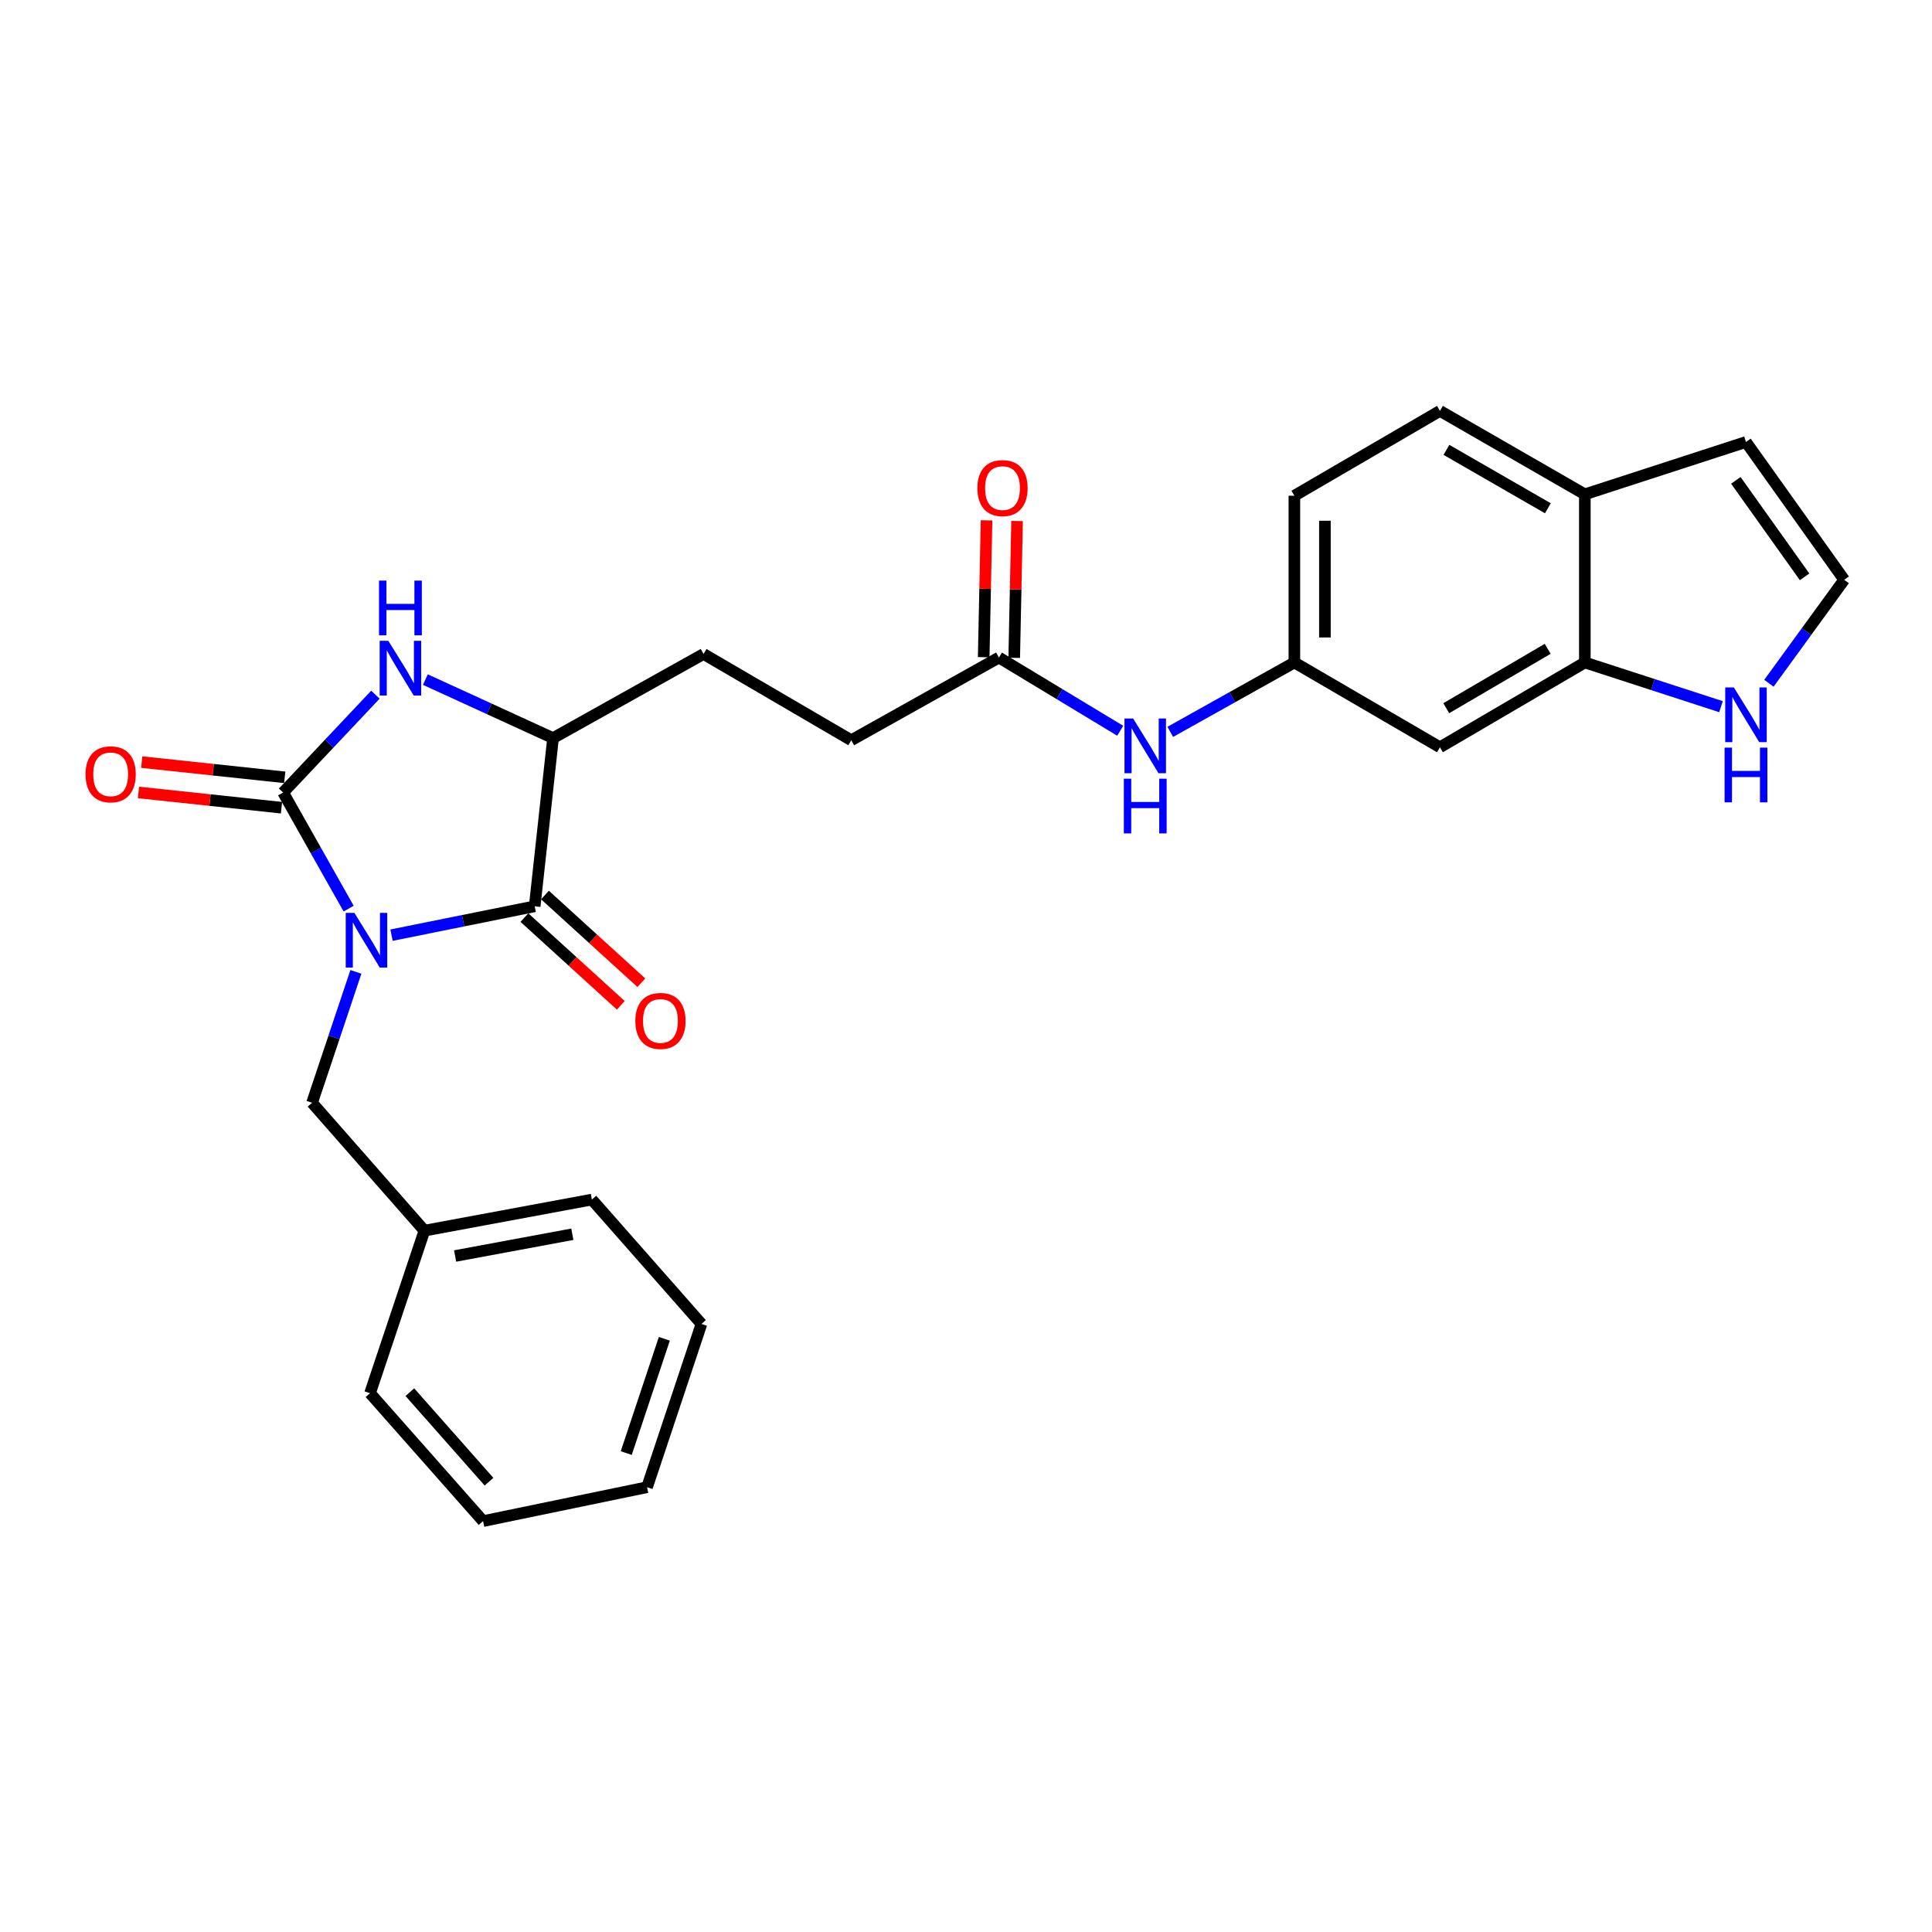 <?xml version='1.0' encoding='iso-8859-1'?>
<svg version='1.1' baseProfile='full'
              xmlns='http://www.w3.org/2000/svg'
                      xmlns:rdkit='http://www.rdkit.org/xml'
                      xmlns:xlink='http://www.w3.org/1999/xlink'
                  xml:space='preserve'
width='1000px' height='1000px' viewBox='0 0 1000 1000'>
<!-- END OF HEADER -->
<rect style='opacity:1.0;fill:#FFFFFF;stroke:none' width='1000' height='1000' x='0' y='0'> </rect>
<path class='bond-0' d='M 180.46,470.301 L 163.5,440.252' style='fill:none;fill-rule:evenodd;stroke:#0000FF;stroke-width:6px;stroke-linecap:butt;stroke-linejoin:miter;stroke-opacity:1' />
<path class='bond-0' d='M 163.5,440.252 L 146.54,410.204' style='fill:none;fill-rule:evenodd;stroke:#000000;stroke-width:6px;stroke-linecap:butt;stroke-linejoin:miter;stroke-opacity:1' />
<path class='bond-1' d='M 202.651,484.041 L 239.704,476.569' style='fill:none;fill-rule:evenodd;stroke:#0000FF;stroke-width:6px;stroke-linecap:butt;stroke-linejoin:miter;stroke-opacity:1' />
<path class='bond-1' d='M 239.704,476.569 L 276.756,469.096' style='fill:none;fill-rule:evenodd;stroke:#000000;stroke-width:6px;stroke-linecap:butt;stroke-linejoin:miter;stroke-opacity:1' />
<path class='bond-5' d='M 184.209,503.034 L 172.868,536.915' style='fill:none;fill-rule:evenodd;stroke:#0000FF;stroke-width:6px;stroke-linecap:butt;stroke-linejoin:miter;stroke-opacity:1' />
<path class='bond-5' d='M 172.868,536.915 L 161.526,570.797' style='fill:none;fill-rule:evenodd;stroke:#000000;stroke-width:6px;stroke-linecap:butt;stroke-linejoin:miter;stroke-opacity:1' />
<path class='bond-2' d='M 146.54,410.204 L 170.423,384.884' style='fill:none;fill-rule:evenodd;stroke:#000000;stroke-width:6px;stroke-linecap:butt;stroke-linejoin:miter;stroke-opacity:1' />
<path class='bond-2' d='M 170.423,384.884 L 194.306,359.565' style='fill:none;fill-rule:evenodd;stroke:#0000FF;stroke-width:6px;stroke-linecap:butt;stroke-linejoin:miter;stroke-opacity:1' />
<path class='bond-9' d='M 147.377,402.347 L 110.364,398.405' style='fill:none;fill-rule:evenodd;stroke:#000000;stroke-width:6px;stroke-linecap:butt;stroke-linejoin:miter;stroke-opacity:1' />
<path class='bond-9' d='M 110.364,398.405 L 73.352,394.463' style='fill:none;fill-rule:evenodd;stroke:#FF0000;stroke-width:6px;stroke-linecap:butt;stroke-linejoin:miter;stroke-opacity:1' />
<path class='bond-9' d='M 145.703,418.061 L 108.691,414.119' style='fill:none;fill-rule:evenodd;stroke:#000000;stroke-width:6px;stroke-linecap:butt;stroke-linejoin:miter;stroke-opacity:1' />
<path class='bond-9' d='M 108.691,414.119 L 71.678,410.177' style='fill:none;fill-rule:evenodd;stroke:#FF0000;stroke-width:6px;stroke-linecap:butt;stroke-linejoin:miter;stroke-opacity:1' />
<path class='bond-3' d='M 276.756,469.096 L 286.256,382.04' style='fill:none;fill-rule:evenodd;stroke:#000000;stroke-width:6px;stroke-linecap:butt;stroke-linejoin:miter;stroke-opacity:1' />
<path class='bond-12' d='M 271.437,474.94 L 296.382,497.647' style='fill:none;fill-rule:evenodd;stroke:#000000;stroke-width:6px;stroke-linecap:butt;stroke-linejoin:miter;stroke-opacity:1' />
<path class='bond-12' d='M 296.382,497.647 L 321.327,520.355' style='fill:none;fill-rule:evenodd;stroke:#FF0000;stroke-width:6px;stroke-linecap:butt;stroke-linejoin:miter;stroke-opacity:1' />
<path class='bond-12' d='M 282.075,463.253 L 307.02,485.961' style='fill:none;fill-rule:evenodd;stroke:#000000;stroke-width:6px;stroke-linecap:butt;stroke-linejoin:miter;stroke-opacity:1' />
<path class='bond-12' d='M 307.02,485.961 L 331.965,508.669' style='fill:none;fill-rule:evenodd;stroke:#FF0000;stroke-width:6px;stroke-linecap:butt;stroke-linejoin:miter;stroke-opacity:1' />
<path class='bond-27' d='M 220.171,351.751 L 253.213,366.896' style='fill:none;fill-rule:evenodd;stroke:#0000FF;stroke-width:6px;stroke-linecap:butt;stroke-linejoin:miter;stroke-opacity:1' />
<path class='bond-27' d='M 253.213,366.896 L 286.256,382.04' style='fill:none;fill-rule:evenodd;stroke:#000000;stroke-width:6px;stroke-linecap:butt;stroke-linejoin:miter;stroke-opacity:1' />
<path class='bond-16' d='M 286.256,382.04 L 364.164,338.502' style='fill:none;fill-rule:evenodd;stroke:#000000;stroke-width:6px;stroke-linecap:butt;stroke-linejoin:miter;stroke-opacity:1' />
<path class='bond-4' d='M 820.308,342.892 L 745.314,386.789' style='fill:none;fill-rule:evenodd;stroke:#000000;stroke-width:6px;stroke-linecap:butt;stroke-linejoin:miter;stroke-opacity:1' />
<path class='bond-4' d='M 801.076,335.838 L 748.58,366.566' style='fill:none;fill-rule:evenodd;stroke:#000000;stroke-width:6px;stroke-linecap:butt;stroke-linejoin:miter;stroke-opacity:1' />
<path class='bond-6' d='M 820.308,342.892 L 855.544,354.335' style='fill:none;fill-rule:evenodd;stroke:#000000;stroke-width:6px;stroke-linecap:butt;stroke-linejoin:miter;stroke-opacity:1' />
<path class='bond-6' d='M 855.544,354.335 L 890.78,365.777' style='fill:none;fill-rule:evenodd;stroke:#0000FF;stroke-width:6px;stroke-linecap:butt;stroke-linejoin:miter;stroke-opacity:1' />
<path class='bond-29' d='M 820.308,342.892 L 820.308,255.862' style='fill:none;fill-rule:evenodd;stroke:#000000;stroke-width:6px;stroke-linecap:butt;stroke-linejoin:miter;stroke-opacity:1' />
<path class='bond-21' d='M 161.526,570.797 L 219.681,636.985' style='fill:none;fill-rule:evenodd;stroke:#000000;stroke-width:6px;stroke-linecap:butt;stroke-linejoin:miter;stroke-opacity:1' />
<path class='bond-10' d='M 915.585,353.656 L 935.065,326.879' style='fill:none;fill-rule:evenodd;stroke:#0000FF;stroke-width:6px;stroke-linecap:butt;stroke-linejoin:miter;stroke-opacity:1' />
<path class='bond-10' d='M 935.065,326.879 L 954.545,300.101' style='fill:none;fill-rule:evenodd;stroke:#000000;stroke-width:6px;stroke-linecap:butt;stroke-linejoin:miter;stroke-opacity:1' />
<path class='bond-7' d='M 745.314,386.789 L 669.969,342.892' style='fill:none;fill-rule:evenodd;stroke:#000000;stroke-width:6px;stroke-linecap:butt;stroke-linejoin:miter;stroke-opacity:1' />
<path class='bond-8' d='M 517.058,340.337 L 440.616,383.146' style='fill:none;fill-rule:evenodd;stroke:#000000;stroke-width:6px;stroke-linecap:butt;stroke-linejoin:miter;stroke-opacity:1' />
<path class='bond-11' d='M 517.058,340.337 L 548.439,359.288' style='fill:none;fill-rule:evenodd;stroke:#000000;stroke-width:6px;stroke-linecap:butt;stroke-linejoin:miter;stroke-opacity:1' />
<path class='bond-11' d='M 548.439,359.288 L 579.821,378.239' style='fill:none;fill-rule:evenodd;stroke:#0000FF;stroke-width:6px;stroke-linecap:butt;stroke-linejoin:miter;stroke-opacity:1' />
<path class='bond-17' d='M 524.958,340.503 L 525.698,305.087' style='fill:none;fill-rule:evenodd;stroke:#000000;stroke-width:6px;stroke-linecap:butt;stroke-linejoin:miter;stroke-opacity:1' />
<path class='bond-17' d='M 525.698,305.087 L 526.438,269.672' style='fill:none;fill-rule:evenodd;stroke:#FF0000;stroke-width:6px;stroke-linecap:butt;stroke-linejoin:miter;stroke-opacity:1' />
<path class='bond-17' d='M 509.158,340.172 L 509.898,304.757' style='fill:none;fill-rule:evenodd;stroke:#000000;stroke-width:6px;stroke-linecap:butt;stroke-linejoin:miter;stroke-opacity:1' />
<path class='bond-17' d='M 509.898,304.757 L 510.639,269.342' style='fill:none;fill-rule:evenodd;stroke:#FF0000;stroke-width:6px;stroke-linecap:butt;stroke-linejoin:miter;stroke-opacity:1' />
<path class='bond-30' d='M 954.545,300.101 L 903.713,228.768' style='fill:none;fill-rule:evenodd;stroke:#000000;stroke-width:6px;stroke-linecap:butt;stroke-linejoin:miter;stroke-opacity:1' />
<path class='bond-30' d='M 934.051,298.572 L 898.468,248.639' style='fill:none;fill-rule:evenodd;stroke:#000000;stroke-width:6px;stroke-linecap:butt;stroke-linejoin:miter;stroke-opacity:1' />
<path class='bond-14' d='M 605.723,378.818 L 637.846,360.855' style='fill:none;fill-rule:evenodd;stroke:#0000FF;stroke-width:6px;stroke-linecap:butt;stroke-linejoin:miter;stroke-opacity:1' />
<path class='bond-14' d='M 637.846,360.855 L 669.969,342.892' style='fill:none;fill-rule:evenodd;stroke:#000000;stroke-width:6px;stroke-linecap:butt;stroke-linejoin:miter;stroke-opacity:1' />
<path class='bond-13' d='M 820.308,255.862 L 745.314,212.676' style='fill:none;fill-rule:evenodd;stroke:#000000;stroke-width:6px;stroke-linecap:butt;stroke-linejoin:miter;stroke-opacity:1' />
<path class='bond-13' d='M 801.173,263.078 L 748.677,232.848' style='fill:none;fill-rule:evenodd;stroke:#000000;stroke-width:6px;stroke-linecap:butt;stroke-linejoin:miter;stroke-opacity:1' />
<path class='bond-15' d='M 820.308,255.862 L 903.713,228.768' style='fill:none;fill-rule:evenodd;stroke:#000000;stroke-width:6px;stroke-linecap:butt;stroke-linejoin:miter;stroke-opacity:1' />
<path class='bond-20' d='M 669.969,342.892 L 669.969,256.59' style='fill:none;fill-rule:evenodd;stroke:#000000;stroke-width:6px;stroke-linecap:butt;stroke-linejoin:miter;stroke-opacity:1' />
<path class='bond-20' d='M 685.772,329.947 L 685.772,269.536' style='fill:none;fill-rule:evenodd;stroke:#000000;stroke-width:6px;stroke-linecap:butt;stroke-linejoin:miter;stroke-opacity:1' />
<path class='bond-19' d='M 364.164,338.502 L 440.616,383.146' style='fill:none;fill-rule:evenodd;stroke:#000000;stroke-width:6px;stroke-linecap:butt;stroke-linejoin:miter;stroke-opacity:1' />
<path class='bond-18' d='M 745.314,212.676 L 669.969,256.59' style='fill:none;fill-rule:evenodd;stroke:#000000;stroke-width:6px;stroke-linecap:butt;stroke-linejoin:miter;stroke-opacity:1' />
<path class='bond-22' d='M 219.681,636.985 L 306.361,620.893' style='fill:none;fill-rule:evenodd;stroke:#000000;stroke-width:6px;stroke-linecap:butt;stroke-linejoin:miter;stroke-opacity:1' />
<path class='bond-22' d='M 235.568,650.109 L 296.243,638.844' style='fill:none;fill-rule:evenodd;stroke:#000000;stroke-width:6px;stroke-linecap:butt;stroke-linejoin:miter;stroke-opacity:1' />
<path class='bond-23' d='M 219.681,636.985 L 191.526,721.119' style='fill:none;fill-rule:evenodd;stroke:#000000;stroke-width:6px;stroke-linecap:butt;stroke-linejoin:miter;stroke-opacity:1' />
<path class='bond-24' d='M 306.361,620.893 L 363.076,685.272' style='fill:none;fill-rule:evenodd;stroke:#000000;stroke-width:6px;stroke-linecap:butt;stroke-linejoin:miter;stroke-opacity:1' />
<path class='bond-25' d='M 191.526,721.119 L 250.049,787.324' style='fill:none;fill-rule:evenodd;stroke:#000000;stroke-width:6px;stroke-linecap:butt;stroke-linejoin:miter;stroke-opacity:1' />
<path class='bond-25' d='M 212.144,720.583 L 253.111,766.927' style='fill:none;fill-rule:evenodd;stroke:#000000;stroke-width:6px;stroke-linecap:butt;stroke-linejoin:miter;stroke-opacity:1' />
<path class='bond-28' d='M 363.076,685.272 L 334.911,769.774' style='fill:none;fill-rule:evenodd;stroke:#000000;stroke-width:6px;stroke-linecap:butt;stroke-linejoin:miter;stroke-opacity:1' />
<path class='bond-28' d='M 343.859,692.951 L 324.144,752.102' style='fill:none;fill-rule:evenodd;stroke:#000000;stroke-width:6px;stroke-linecap:butt;stroke-linejoin:miter;stroke-opacity:1' />
<path class='bond-26' d='M 250.049,787.324 L 334.911,769.774' style='fill:none;fill-rule:evenodd;stroke:#000000;stroke-width:6px;stroke-linecap:butt;stroke-linejoin:miter;stroke-opacity:1' />
<path  class='atom-0' d='M 183.431 472.495
L 192.711 487.495
Q 193.631 488.975, 195.111 491.655
Q 196.591 494.335, 196.671 494.495
L 196.671 472.495
L 200.431 472.495
L 200.431 500.815
L 196.551 500.815
L 186.591 484.415
Q 185.431 482.495, 184.191 480.295
Q 182.991 478.095, 182.631 477.415
L 182.631 500.815
L 178.951 500.815
L 178.951 472.495
L 183.431 472.495
' fill='#0000FF'/>
<path  class='atom-3' d='M 200.998 331.673
L 210.278 346.673
Q 211.198 348.153, 212.678 350.833
Q 214.158 353.513, 214.238 353.673
L 214.238 331.673
L 217.998 331.673
L 217.998 359.993
L 214.118 359.993
L 204.158 343.593
Q 202.998 341.673, 201.758 339.473
Q 200.558 337.273, 200.198 336.593
L 200.198 359.993
L 196.518 359.993
L 196.518 331.673
L 200.998 331.673
' fill='#0000FF'/>
<path  class='atom-3' d='M 196.178 300.521
L 200.018 300.521
L 200.018 312.561
L 214.498 312.561
L 214.498 300.521
L 218.338 300.521
L 218.338 328.841
L 214.498 328.841
L 214.498 315.761
L 200.018 315.761
L 200.018 328.841
L 196.178 328.841
L 196.178 300.521
' fill='#0000FF'/>
<path  class='atom-7' d='M 897.453 355.817
L 906.733 370.817
Q 907.653 372.297, 909.133 374.977
Q 910.613 377.657, 910.693 377.817
L 910.693 355.817
L 914.453 355.817
L 914.453 384.137
L 910.573 384.137
L 900.613 367.737
Q 899.453 365.817, 898.213 363.617
Q 897.013 361.417, 896.653 360.737
L 896.653 384.137
L 892.973 384.137
L 892.973 355.817
L 897.453 355.817
' fill='#0000FF'/>
<path  class='atom-7' d='M 892.633 386.969
L 896.473 386.969
L 896.473 399.009
L 910.953 399.009
L 910.953 386.969
L 914.793 386.969
L 914.793 415.289
L 910.953 415.289
L 910.953 402.209
L 896.473 402.209
L 896.473 415.289
L 892.633 415.289
L 892.633 386.969
' fill='#0000FF'/>
<path  class='atom-10' d='M 44.271 400.776
Q 44.271 393.976, 47.631 390.176
Q 50.991 386.376, 57.271 386.376
Q 63.551 386.376, 66.911 390.176
Q 70.271 393.976, 70.271 400.776
Q 70.271 407.656, 66.871 411.576
Q 63.471 415.456, 57.271 415.456
Q 51.031 415.456, 47.631 411.576
Q 44.271 407.696, 44.271 400.776
M 57.271 412.256
Q 61.591 412.256, 63.911 409.376
Q 66.271 406.456, 66.271 400.776
Q 66.271 395.216, 63.911 392.416
Q 61.591 389.576, 57.271 389.576
Q 52.951 389.576, 50.591 392.376
Q 48.271 395.176, 48.271 400.776
Q 48.271 406.496, 50.591 409.376
Q 52.951 412.256, 57.271 412.256
' fill='#FF0000'/>
<path  class='atom-12' d='M 586.512 371.901
L 595.792 386.901
Q 596.712 388.381, 598.192 391.061
Q 599.672 393.741, 599.752 393.901
L 599.752 371.901
L 603.512 371.901
L 603.512 400.221
L 599.632 400.221
L 589.672 383.821
Q 588.512 381.901, 587.272 379.701
Q 586.072 377.501, 585.712 376.821
L 585.712 400.221
L 582.032 400.221
L 582.032 371.901
L 586.512 371.901
' fill='#0000FF'/>
<path  class='atom-12' d='M 581.692 403.053
L 585.532 403.053
L 585.532 415.093
L 600.012 415.093
L 600.012 403.053
L 603.852 403.053
L 603.852 431.373
L 600.012 431.373
L 600.012 418.293
L 585.532 418.293
L 585.532 431.373
L 581.692 431.373
L 581.692 403.053
' fill='#0000FF'/>
<path  class='atom-13' d='M 328.847 528.429
Q 328.847 521.629, 332.207 517.829
Q 335.567 514.029, 341.847 514.029
Q 348.127 514.029, 351.487 517.829
Q 354.847 521.629, 354.847 528.429
Q 354.847 535.309, 351.447 539.229
Q 348.047 543.109, 341.847 543.109
Q 335.607 543.109, 332.207 539.229
Q 328.847 535.349, 328.847 528.429
M 341.847 539.909
Q 346.167 539.909, 348.487 537.029
Q 350.847 534.109, 350.847 528.429
Q 350.847 522.869, 348.487 520.069
Q 346.167 517.229, 341.847 517.229
Q 337.527 517.229, 335.167 520.029
Q 332.847 522.829, 332.847 528.429
Q 332.847 534.149, 335.167 537.029
Q 337.527 539.909, 341.847 539.909
' fill='#FF0000'/>
<path  class='atom-18' d='M 505.893 252.632
Q 505.893 245.832, 509.253 242.032
Q 512.613 238.232, 518.893 238.232
Q 525.173 238.232, 528.533 242.032
Q 531.893 245.832, 531.893 252.632
Q 531.893 259.512, 528.493 263.432
Q 525.093 267.312, 518.893 267.312
Q 512.653 267.312, 509.253 263.432
Q 505.893 259.552, 505.893 252.632
M 518.893 264.112
Q 523.213 264.112, 525.533 261.232
Q 527.893 258.312, 527.893 252.632
Q 527.893 247.072, 525.533 244.272
Q 523.213 241.432, 518.893 241.432
Q 514.573 241.432, 512.213 244.232
Q 509.893 247.032, 509.893 252.632
Q 509.893 258.352, 512.213 261.232
Q 514.573 264.112, 518.893 264.112
' fill='#FF0000'/>
</svg>
